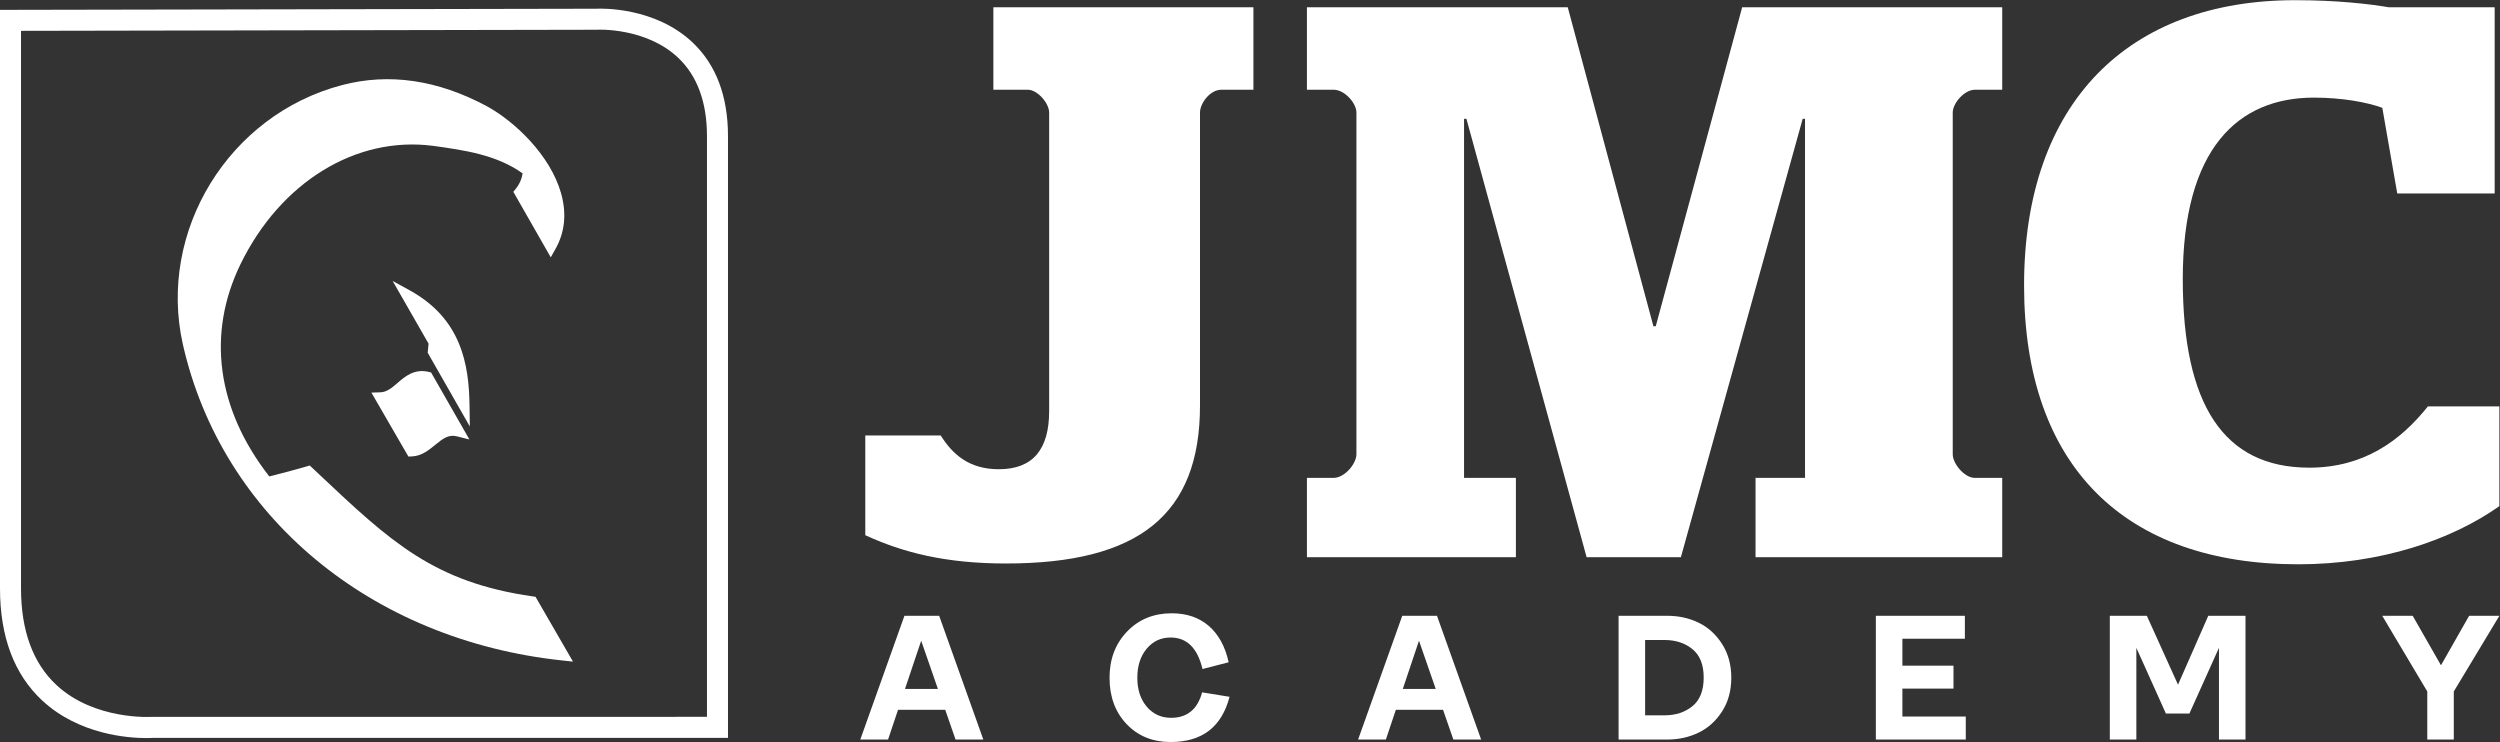 <?xml version="1.0" encoding="UTF-8" standalone="no"?>
<svg
   xmlns:dc="http://purl.org/dc/elements/1.1/"
   xmlns:cc="http://creativecommons.org/ns#"
   xmlns:rdf="http://www.w3.org/1999/02/22-rdf-syntax-ns#"
   xmlns:svg="http://www.w3.org/2000/svg"
   xmlns="http://www.w3.org/2000/svg"
   xmlns:sodipodi="http://sodipodi.sourceforge.net/DTD/sodipodi-0.dtd"
   xmlns:inkscape="http://www.inkscape.org/namespaces/inkscape"
   version="1.1"
   id="svg2"
   xml:space="preserve"
   width="1553.627"
   height="461.133"
   viewBox="0 0 1553.627 461.133"
   sodipodi:docname="JMC_WHITE.eps"><rect x="0" y="0" width="1553.627" height="461.133" fill="#333333" stroke="none"/><defs
     id="defs6" /><sodipodi:namedview
     pagecolor="#ffffff"
     bordercolor="#666666"
     borderopacity="1"
     objecttolerance="10"
     gridtolerance="10"
     guidetolerance="10"
     inkscape:pageopacity="0"
     inkscape:pageshadow="2"
     inkscape:window-width="640"
     inkscape:window-height="480"
     id="namedview4" /><g
     id="g10"
     inkscape:groupmode="layer"
     inkscape:label="ink_ext_XXXXXX"
     transform="matrix(1.333,0,0,-1.333,0,461.133)"><g
       id="g12"
       transform="scale(0.1)"><path
         d="m 4631.11,3040.95 h 161.2 c 43.84,0 98.87,-62.33 98.87,-106.31 V 1542.89 c 0,-175.81 -73.22,-271.1 -234.42,-271.1 -139.28,0 -216.07,69.64 -271.1,157.47 H 4034.03 V 964.148 c 175.82,-80.668 373.7,-131.808 655.69,-131.808 618.99,0 904.71,226.96 904.71,736.2 v 1366.1 c 0,43.98 47.57,106.31 98.86,106.31 h 150.17 v 384.59 H 4631.11 v -384.59"
         style="fill:#ffffff;fill-opacity:1;fill-rule:nonzero;stroke:none"
         id="path14" shape-rendering="geometricPrecision" /><path
         d="m 7719.15,1938.36 h -10.88 L 7308.92,3425.54 H 6092.99 v -384.59 h 124.52 c 51.3,0 106.18,-62.33 106.18,-106.31 V 1341.43 c 0,-43.99 -54.88,-109.9 -106.18,-109.9 H 6092.99 V 861.57 h 974.21 v 369.96 H 6825.47 V 2905.4 h 11.04 L 7396.9,861.57 h 439.46 l 567.85,2043.83 h 10.89 V 1231.53 H 8184.41 V 861.57 h 1150.01 v 369.96 h -128.09 c -47.72,0 -102.6,65.91 -102.6,109.9 v 1593.21 c 0,43.98 54.88,106.31 102.6,106.31 h 128.09 v 384.59 H 8122.07 L 7719.15,1938.36"
         style="fill:#ffffff;fill-opacity:1;fill-rule:nonzero;stroke:none"
         id="path16" shape-rendering="geometricPrecision" /><path
         d="m 11319,1564.81 c -128.3,-161.19 -300.4,-285.71 -553.1,-285.71 -399.2,0 -589.7,293.02 -589.7,879.07 0,607.96 256.4,846.1 611.6,846.1 132,0 249.2,-21.92 318.7,-47.57 l 69.6,-399.34 h 454.2 v 868.18 h -494.5 c -84.2,14.61 -238.1,32.95 -435.8,32.95 -776.51,0 -1263.69,-476.14 -1263.69,-1329.56 0,-842.53 468.84,-1300.321 1278.29,-1300.321 384.6,0 714.3,113.481 937.6,271.101 v 465.1 H 11319"
         style="fill:#ffffff;fill-opacity:1;fill-rule:nonzero;stroke:none"
         id="path18" shape-rendering="geometricPrecision" /><path
         d="m 4219.04,247.398 75.54,224.891 78.05,-224.891 z m -2.5,341.141 -205.82,-576.91 h 129.46 l 46.52,138.652 h 219.95 L 4454.8,11.629 h 129.46 L 4378.45,588.539 h -161.91"
         style="fill:#ffffff;fill-opacity:1;fill-rule:nonzero;stroke:none"
         id="path20" shape-rendering="geometricPrecision" /><path
         d="m 5459.98,112.879 c -46.47,0 -84.39,17.34 -113.76,51.883 -29.31,34.597 -43.96,79.558 -43.96,134.918 0,55.3 14.54,100.441 43.56,135.269 29.08,34.903 66.3,52.281 111.66,52.281 75.83,0 125.33,-48.96 148.59,-146.902 l 122.01,31.524 c -16.05,73.046 -46.76,129.398 -92.12,168.937 -45.42,39.551 -103.23,59.391 -173.48,59.391 -84.15,0 -153.48,-28.379 -207.97,-85.09 -54.49,-56.758 -81.77,-128.578 -81.77,-215.41 0,-88.571 26.58,-160.621 79.74,-216.219 53.09,-55.652 121.43,-83.473 205,-83.473 146.61,0 238.21,70.273 274.73,210.891 l -127.83,20.699 c -21.57,-79.156 -69.73,-118.699 -144.4,-118.699"
         style="fill:#ffffff;fill-opacity:1;fill-rule:nonzero;stroke:none"
         id="path22" shape-rendering="geometricPrecision" /><path
         d="m 6539.89,247.398 75.54,224.891 78.05,-224.891 z m -2.5,341.141 -205.82,-576.91 h 129.46 l 46.52,138.652 h 219.94 l 48.16,-138.652 h 129.46 L 6699.29,588.539 h -161.9"
         style="fill:#ffffff;fill-opacity:1;fill-rule:nonzero;stroke:none"
         id="path24" shape-rendering="geometricPrecision" /><path
         d="m 7890.39,167.27 c -34.83,-28.508 -78.28,-42.758 -130.33,-42.758 h -90.43 V 475.66 h 90.43 c 52.05,0 95.5,-14.308 130.33,-42.75 34.9,-28.551 52.29,-72.621 52.29,-132.41 0,-60.309 -17.39,-104.738 -52.29,-133.23 z m 28.21,389.289 c -44.26,21.281 -92.65,31.98 -145.22,31.98 H 7545.93 V 11.629 h 227.45 c 52.57,0 100.96,10.641 145.22,31.992 44.31,21.289 80.84,54.207 109.63,98.75 28.73,44.551 43.15,96.938 43.15,157.309 0,60.3 -14.42,112.879 -43.15,157.73 -28.79,44.77 -65.32,77.871 -109.63,99.149"
         style="fill:#ffffff;fill-opacity:1;fill-rule:nonzero;stroke:none"
         id="path26" shape-rendering="geometricPrecision" /><path
         d="m 8869.05,249.031 h 238.21 V 356.102 H 8869.05 V 481.43 h 291.31 V 588.539 H 8745.35 V 11.629 h 419.19 V 118.691 h -295.49 v 130.34"
         style="fill:#ffffff;fill-opacity:1;fill-rule:nonzero;stroke:none"
         id="path28" shape-rendering="geometricPrecision" /><path
         d="m 10154,267.289 -145.3,321.25 H 9836.07 V 11.629 h 123.7 V 439.129 l 137.73,-306.301 h 109.6 l 137.8,306.301 V 11.629 h 123.7 V 588.539 h -173.5 L 10154,267.289"
         style="fill:#ffffff;fill-opacity:1;fill-rule:nonzero;stroke:none"
         id="path30" shape-rendering="geometricPrecision" /><path
         d="m 11380,357.781 -132,230.758 h -141.9 l 210,-352.777 V 11.629 h 123.6 V 235.762 l 212.5,352.777 h -141 L 11380,357.781"
         style="fill:#ffffff;fill-opacity:1;fill-rule:nonzero;stroke:none"
         id="path32" shape-rendering="geometricPrecision" /><path
         d="m 2484.34,678.871 c -462.38,65.75 -664.1,255.809 -998.2,570.679 l -42.05,39.59 -13.94,-4.08 c -58.71,-17.25 -104.03,-28.82 -173.54,-46.54 l -1.15,-0.28 c -244.85,313.69 -292.55,664.65 -134.03,989.96 185.95,381.33 537.26,597.65 896.26,551.39 145.79,-20.2 296.38,-41.11 418.85,-128.52 -4.46,-27.56 -15.12,-51.37 -32.38,-72.48 l -11,-13.5 174.49,-305.36 21.96,38.95 c 44.24,78.5 52.86,166.49 25.54,261.57 -50.47,175.83 -215.05,332.94 -346.75,404.59 -228.59,122.43 -455.1,155.3 -673.62,97.85 -527.79,-138.11 -860.807,-680.35 -742.3,-1208.74 l 0.047,-0.05 C 1033.37,1053.73 1727.77,475.27 2621.65,380.219 l 49.63,-5.309 -174.69,302.219 -12.25,1.742"
         style="fill:#ffffff;fill-opacity:1;fill-rule:nonzero;stroke:none"
         id="path34" shape-rendering="geometricPrecision" /><path
         d="m 2188.96,1569.43 c -2.68,190.97 -37.93,404.07 -279.36,536.64 l -79.09,43.43 167.5,-292.35 -4.07,-42.25 196.41,-343.85 -1.39,98.38"
         style="fill:#ffffff;fill-opacity:1;fill-rule:nonzero;stroke:none"
         id="path36" shape-rendering="geometricPrecision" /><path
         d="m 1853.12,1673.93 c -26.48,-22.79 -49.34,-42.44 -79.34,-43.49 l -42.29,-1.43 172.5,-298.09 15.23,0.55 c 45.81,1.6 79.48,29.2 109.24,53.55 37.98,31.14 63.16,49.73 102.19,39.98 l 57.77,-14.47 -178.71,312.39 -10.61,2.58 c -67.24,16.29 -110.92,-21.3 -145.98,-51.57"
         style="fill:#ffffff;fill-opacity:1;fill-rule:nonzero;stroke:none"
         id="path38" shape-rendering="geometricPrecision" /><path
         d="M 3295.92,117.449 709.09,117.352 C 706.504,117.082 441.043,100.172 263.207,265.691 153.594,367.73 97.996,519.27 97.996,716.148 V 3315.58 l 2683.154,5.12 2.69,0.05 c 2.22,0.52 227.63,11.18 377.58,-130.43 89.23,-84.35 134.5,-207.38 134.5,-365.77 z M 2779.77,3418.7 0,3413.37 V 716.148 C 0,490.5 66.332,314.582 197.16,193.25 368.605,34.25 598.285,18.52 681.277,18.52 c 18.551,0 29.778,0.781 31.407,0.941 H 3393.92 V 2824.55 c 0,186.43 -55.57,333.43 -165.21,437.01 -175.33,165.62 -425.19,158.53 -448.94,157.14"
         style="fill:#ffffff;fill-opacity:1;fill-rule:nonzero;stroke:none"
         id="path40" shape-rendering="geometricPrecision" /></g></g></svg>
